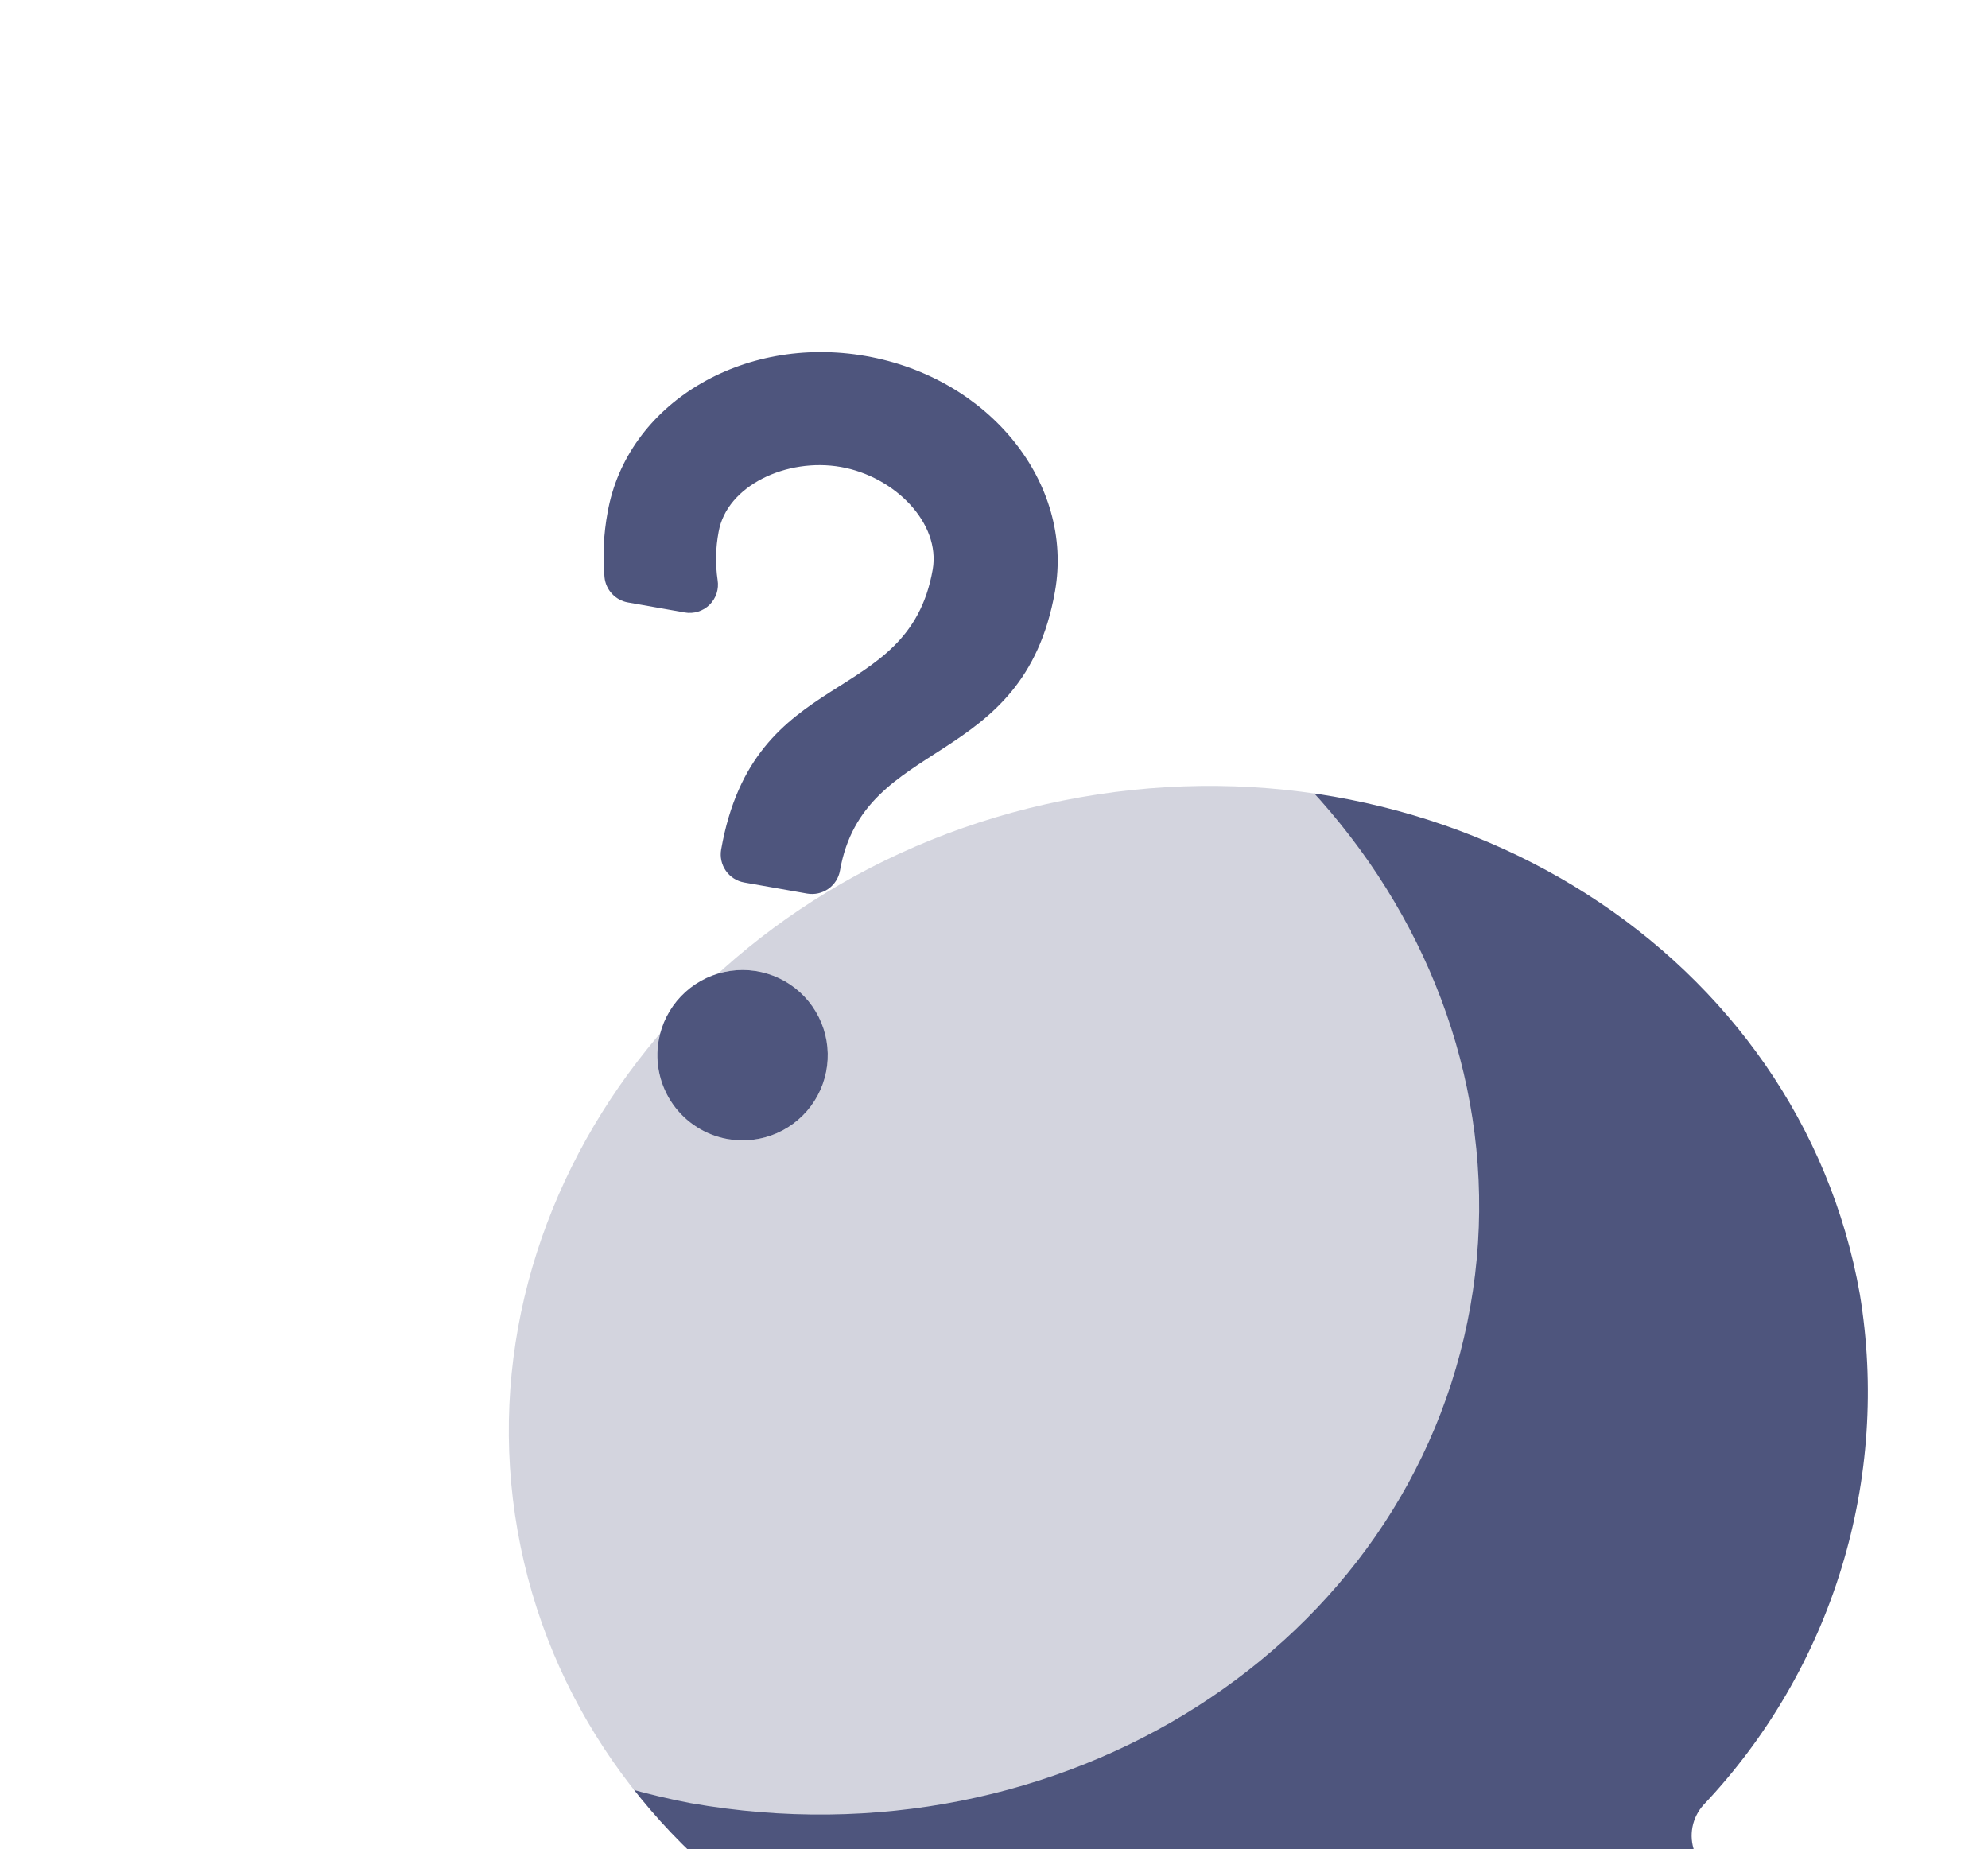 <svg width="100" height="93" viewBox="0 0 100 93" fill="none" xmlns="http://www.w3.org/2000/svg">
<g filter="url(#filter0_d_1165_775)">
<path fill-rule="evenodd" clip-rule="evenodd" d="M65.252 79.139C67.462 78.718 69.629 78.094 71.725 77.275C72.217 77.099 72.741 77.029 73.261 77.07C73.782 77.112 74.289 77.263 74.747 77.514C79.437 79.832 84.651 80.889 89.874 80.579C90.17 80.559 90.454 80.454 90.693 80.277C90.931 80.1 91.114 79.858 91.22 79.581C91.326 79.303 91.35 79.002 91.29 78.711C91.23 78.42 91.089 78.152 90.882 77.939C88.469 75.825 86.543 73.212 85.238 70.281C85.09 69.884 85.055 69.454 85.135 69.037C85.216 68.621 85.41 68.236 85.696 67.922C88.897 64.537 91.271 60.458 92.634 56.003C93.997 51.548 94.312 46.838 93.553 42.241C90.543 25.172 72.983 13.961 54.339 17.249C35.695 20.536 23.027 37.077 26.037 54.146C29.047 71.216 46.607 82.426 65.252 79.139Z" fill="#4E557D"/>
</g>
<g filter="url(#filter1_bd_1165_775)">
<path fill-rule="evenodd" clip-rule="evenodd" d="M34.748 67.842C32.538 67.422 30.371 66.798 28.275 65.979C27.783 65.802 27.259 65.733 26.738 65.774C26.218 65.815 25.711 65.966 25.253 66.218C20.563 68.536 15.349 69.592 10.126 69.283C9.83 69.262 9.546 69.157 9.307 68.98C9.069 68.803 8.886 68.562 8.78 68.285C8.674 68.007 8.65 67.705 8.71 67.414C8.77 67.124 8.911 66.856 9.118 66.643C11.531 64.528 13.457 61.916 14.762 58.985C14.91 58.587 14.945 58.157 14.865 57.741C14.784 57.325 14.59 56.939 14.304 56.626C11.103 53.241 8.729 49.161 7.366 44.706C6.003 40.251 5.688 35.542 6.447 30.945C9.456 13.876 27.017 2.665 45.661 5.952C64.305 9.24 76.973 25.78 73.963 42.85C70.953 59.919 53.393 71.13 34.748 67.842Z" fill="white" fill-opacity="0.75"/>
</g>
<path fill-rule="evenodd" clip-rule="evenodd" d="M36.609 57.293C37.444 57.44 38.303 57.337 39.079 56.995C39.855 56.654 40.512 56.09 40.967 55.376C41.422 54.661 41.656 53.827 41.637 52.98C41.619 52.133 41.349 51.31 40.863 50.616C40.377 49.921 39.696 49.387 38.906 49.08C38.116 48.773 37.253 48.706 36.426 48.89C35.598 49.073 34.844 49.498 34.258 50.11C33.672 50.722 33.281 51.495 33.133 52.329C32.936 53.448 33.191 54.6 33.843 55.531C34.495 56.462 35.49 57.096 36.609 57.293ZM43.554 17.909C37.339 16.813 31.524 20.333 30.565 25.77C30.364 26.845 30.311 27.942 30.408 29.031C30.439 29.343 30.571 29.636 30.785 29.866C30.998 30.095 31.281 30.249 31.59 30.302L34.446 30.806C34.67 30.846 34.9 30.831 35.117 30.763C35.334 30.696 35.531 30.577 35.693 30.418C35.854 30.258 35.975 30.062 36.046 29.846C36.116 29.63 36.133 29.4 36.097 29.176C35.979 28.372 35.996 27.554 36.147 26.755C36.558 24.424 39.578 23.009 42.297 23.488C45.017 23.968 47.327 26.323 46.916 28.654C45.68 35.661 37.923 33.385 36.275 42.731C36.21 43.104 36.295 43.488 36.512 43.798C36.729 44.108 37.061 44.32 37.434 44.386L40.599 44.944C40.972 45.009 41.356 44.924 41.666 44.707C41.976 44.49 42.188 44.158 42.253 43.785C43.452 36.987 51.478 38.764 53.069 29.739C54.029 24.301 49.769 19.004 43.554 17.909Z" fill="white"/>
<path fill-rule="evenodd" clip-rule="evenodd" d="M36.609 57.293C37.444 57.44 38.303 57.337 39.079 56.995C39.855 56.654 40.512 56.09 40.967 55.376C41.422 54.661 41.656 53.827 41.637 52.98C41.619 52.133 41.349 51.31 40.863 50.616C40.377 49.921 39.696 49.387 38.906 49.08C38.116 48.773 37.253 48.706 36.426 48.89C35.598 49.073 34.844 49.498 34.258 50.11C33.672 50.722 33.281 51.495 33.133 52.329C32.936 53.448 33.191 54.6 33.843 55.531C34.495 56.462 35.49 57.096 36.609 57.293ZM43.554 17.909C37.339 16.813 31.524 20.333 30.565 25.77C30.364 26.845 30.311 27.942 30.408 29.031C30.439 29.343 30.571 29.636 30.785 29.866C30.998 30.095 31.281 30.249 31.59 30.302L34.446 30.806C34.67 30.846 34.9 30.831 35.117 30.763C35.334 30.696 35.531 30.577 35.693 30.418C35.854 30.258 35.975 30.062 36.046 29.846C36.116 29.63 36.133 29.4 36.097 29.176C35.979 28.372 35.996 27.554 36.147 26.755C36.558 24.424 39.578 23.009 42.297 23.488C45.017 23.968 47.327 26.323 46.916 28.654C45.68 35.661 37.923 33.385 36.275 42.731C36.21 43.104 36.295 43.488 36.512 43.798C36.729 44.108 37.061 44.32 37.434 44.386L40.599 44.944C40.972 45.009 41.356 44.924 41.666 44.707C41.976 44.49 42.188 44.158 42.253 43.785C43.452 36.987 51.478 38.764 53.069 29.739C54.029 24.301 49.769 19.004 43.554 17.909Z" fill="#4E557D"/>
<defs>
<filter id="filter0_d_1165_775" x="25.595" y="16.677" width="68.362" height="75.382" filterUnits="userSpaceOnUse" color-interpolation-filters="sRGB">
<feFlood flood-opacity="0" result="BackgroundImageFix"/>
<feColorMatrix in="SourceAlpha" type="matrix" values="0 0 0 0 0 0 0 0 0 0 0 0 0 0 0 0 0 0 127 0" result="hardAlpha"/>
<feMorphology radius="34.279" operator="erode" in="SourceAlpha" result="effect1_dropShadow_1165_775"/>
<feOffset dy="22.853"/>
<feGaussianBlur stdDeviation="11.426"/>
<feColorMatrix type="matrix" values="0 0 0 0 0.058 0 0 0 0 0.058 0 0 0 0 0.058 0 0 0 0.05 0"/>
<feBlend mode="multiply" in2="BackgroundImageFix" result="effect1_dropShadow_1165_775"/>
<feBlend mode="normal" in="SourceGraphic" in2="effect1_dropShadow_1165_775" result="shape"/>
</filter>
<filter id="filter1_bd_1165_775" x="-8.239" y="-8.903" width="96.927" height="92.521" filterUnits="userSpaceOnUse" color-interpolation-filters="sRGB">
<feFlood flood-opacity="0" result="BackgroundImageFix"/>
<feGaussianBlur in="BackgroundImageFix" stdDeviation="7.141"/>
<feComposite in2="SourceAlpha" operator="in" result="effect1_backgroundBlur_1165_775"/>
<feColorMatrix in="SourceAlpha" type="matrix" values="0 0 0 0 0 0 0 0 0 0 0 0 0 0 0 0 0 0 127 0" result="hardAlpha"/>
<feMorphology radius="34.279" operator="erode" in="SourceAlpha" result="effect2_dropShadow_1165_775"/>
<feOffset dy="22.853"/>
<feGaussianBlur stdDeviation="11.426"/>
<feColorMatrix type="matrix" values="0 0 0 0 0.058 0 0 0 0 0.058 0 0 0 0 0.058 0 0 0 0.1 0"/>
<feBlend mode="multiply" in2="effect1_backgroundBlur_1165_775" result="effect2_dropShadow_1165_775"/>
<feBlend mode="normal" in="SourceGraphic" in2="effect2_dropShadow_1165_775" result="shape"/>
</filter>
</defs>
</svg>
